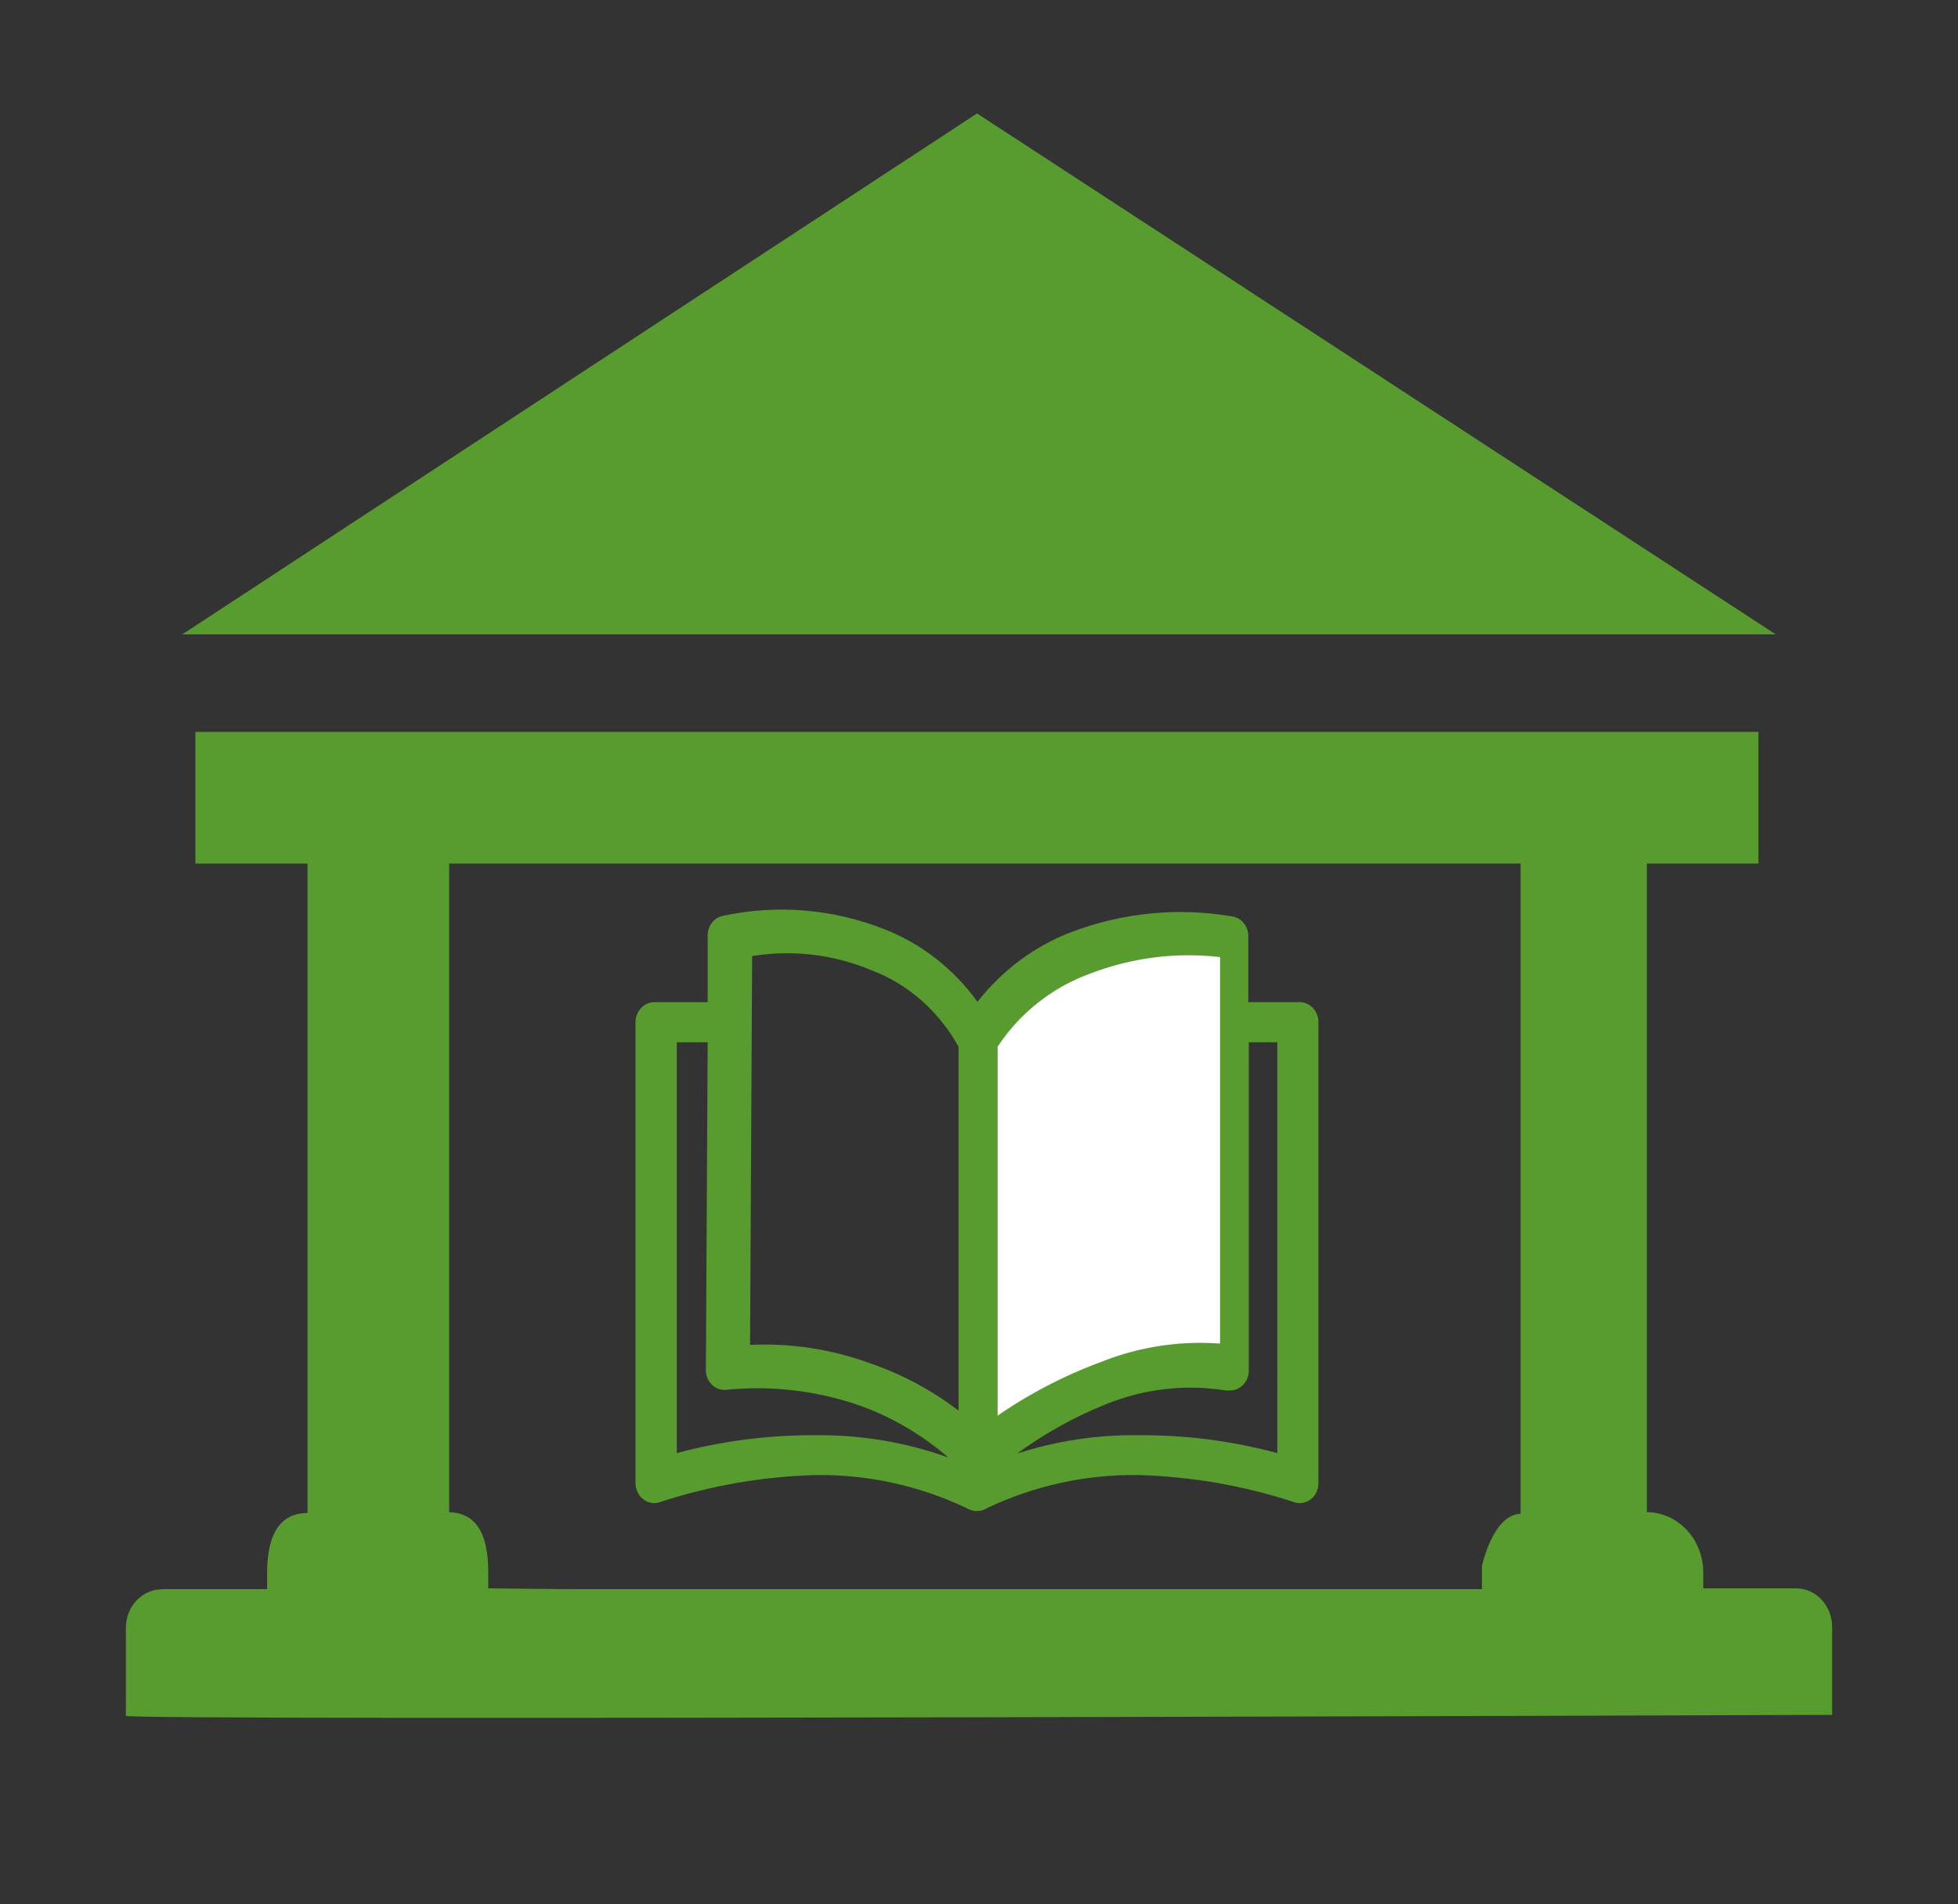 <?xml version="1.0" encoding="UTF-8" standalone="no"?>
<svg
   id="Layer_1"
   data-name="Layer 1"
   viewBox="0 0 122.88 119.49"
   version="1.1"
   sodipodi:docname="library.svg"
   inkscape:version="1.2.2 (b0a8486541, 2022-12-01)"
   xmlns:inkscape="http://www.inkscape.org/namespaces/inkscape"
   xmlns:sodipodi="http://sodipodi.sourceforge.net/DTD/sodipodi-0.dtd"
   xmlns="http://www.w3.org/2000/svg"
   xmlns:svg="http://www.w3.org/2000/svg">
  <rect x="0" y="0" width="122.88" height="119.49" fill="#333333" stroke="none"/>
  <sodipodi:namedview
     id="namedview11"
     pagecolor="#ffffff"
     bordercolor="#666666"
     borderopacity="1.0"
     inkscape:showpageshadow="2"
     inkscape:pageopacity="0.0"
     inkscape:pagecheckerboard="0"
     inkscape:deskcolor="#d1d1d1"
     showgrid="false"
     inkscape:zoom="19.078687"
     inkscape:cx="33.257005"
     inkscape:cy="92.95713"
     inkscape:window-width="1920"
     inkscape:window-height="1007"
     inkscape:window-x="0"
     inkscape:window-y="50"
     inkscape:window-maximized="1"
     inkscape:current-layer="Layer_1" />
  <defs
     id="defs4">
    <style
       id="style2">.cls-1{fill-rule:evenodd;}</style>
  </defs>
  <title
     id="title6">library</title>
  <path
     d="m 44.301,85.86 0.112,-20.45 h -1.938 v 25.78 c 2.852,-0.764 5.783,-1.14 8.724,-1.12 2.828,-0.034 5.64,0.439 8.321,1.4 -1.696,-1.465 -3.628,-2.586 -5.7,-3.31 -2.662,-0.9 -5.466,-1.219 -8.246,-0.94 -0.647,0.064 -1.219,-0.448 -1.273,-1.14 -0.009,-0.073 -0.009,-0.147 0,-0.22 z M 78.382,62.89 h 3.192 c 0.648,0.005 1.17,0.568 1.17,1.26 v 28.92 c 0.005,0.694 -0.52,1.26 -1.17,1.26 -0.131,0.003 -0.261,-0.021 -0.384,-0.07 -3.167,-1.034 -6.452,-1.602 -9.763,-1.69 -3.253,-0.048 -6.478,0.654 -9.454,2.06 -0.411,0.266 -0.927,0.266 -1.339,0 -2.973,-1.403 -6.194,-2.106 -9.444,-2.06 -3.308,0.088 -6.589,0.657 -9.753,1.69 -0.123,0.048 -0.253,0.072 -0.384,0.07 -0.644,-0.005 -1.165,-0.562 -1.17,-1.25 V 64.15 c 0.005,-0.694 0.53,-1.255 1.179,-1.26 h 3.351 V 58.7 c 0.002,-0.592 0.393,-1.102 0.936,-1.22 v 0 c 3.389,-0.735 6.902,-0.447 10.147,0.83 2.314,0.899 4.342,2.48 5.85,4.56 1.553,-1.983 3.572,-3.488 5.85,-4.36 3.247,-1.238 6.733,-1.582 10.137,-1 0.578,0.089 1.008,0.616 1.011,1.24 v 0 4.19 z M 63.649,91.28 c 2.52,-0.837 5.148,-1.246 7.788,-1.21 2.941,-0.024 5.872,0.352 8.724,1.12 V 65.41 H 78.373 V 86 c 0.005,0.694 -0.52,1.26 -1.17,1.26 -0.09,0.01 -0.181,0.01 -0.271,0 -2.523,-0.403 -5.101,-0.11 -7.488,0.85 -2.044,0.815 -3.984,1.9 -5.775,3.23 z M 60.158,88.59 V 65.69 C 58.919,63.454 56.984,61.755 54.691,60.89 52.312,59.895 49.729,59.588 47.203,60 l -0.131,24.4 c 2.541,-0.121 5.08,0.266 7.488,1.14 2.007,0.68 3.902,1.692 5.616,3 z m -50.012,11.14 H 16.762 v -1 c 0.005,-2.085 0.586,-3.775 2.538,-3.78 V 54.19 h -7.039 v -8.26 h 98.095 v 8.26 h -7.001 v 40.71 0 c 1.952,0.005 3.533,1.695 3.538,3.78 v 1 h 5.841 c 1.24,0.011 2.241,1.085 2.246,2.41 v 5.53 c 0,0 -106.932,0.382 -107.081,0.06 v -5.53 c 0.005,-1.329 1.012,-2.405 2.256,-2.41 z m 25.497,0 H 93.003 v -1 -0.45 0 0 c 0,0 0.685,-3.233 2.426,-3.28 V 54.19 H 28.189 V 94.9 c 1.921,0.049 2.455,1.727 2.454,3.78 v 1 z"
     id="path302"
     style="fill:#589b2e;fill-opacity:1;stroke-width:0.967"
     sodipodi:nodetypes="cccccccccsccccccccccccccccccssccccscccccccccccccccccccccccccccccccccsccccccccccccccsccccccc" />
  <path
     d="M 11.44,39.81 61.315,7.119 111.44,39.81 Z m 50,-17.021 a 5.075,4.238 0 1 1 -5.075,4.238 5.075,4.238 0 0 1 5.075,-4.238 z m 0,-4.515 a 10.481,8.753 0 1 1 -10.481,8.76 10.481,8.753 0 0 1 10.481,-8.723 z"
     id="path8"
     style="fill:#589b2e;fill-opacity:1;stroke-width:0.817" />
  <path
     d="m 76.53,60.06 a 17.13,17.13 0 0 0 -8,1 11.76,11.76 0 0 0 -5.92,4.63 v 23.15 a 29.4,29.4 0 0 1 6.55,-3.39 16.74,16.74 0 0 1 7.41,-1.13 V 60.06 Z"
     id="path304"
     style="fill:#ffffff;fill-opacity:1" />
</svg>

